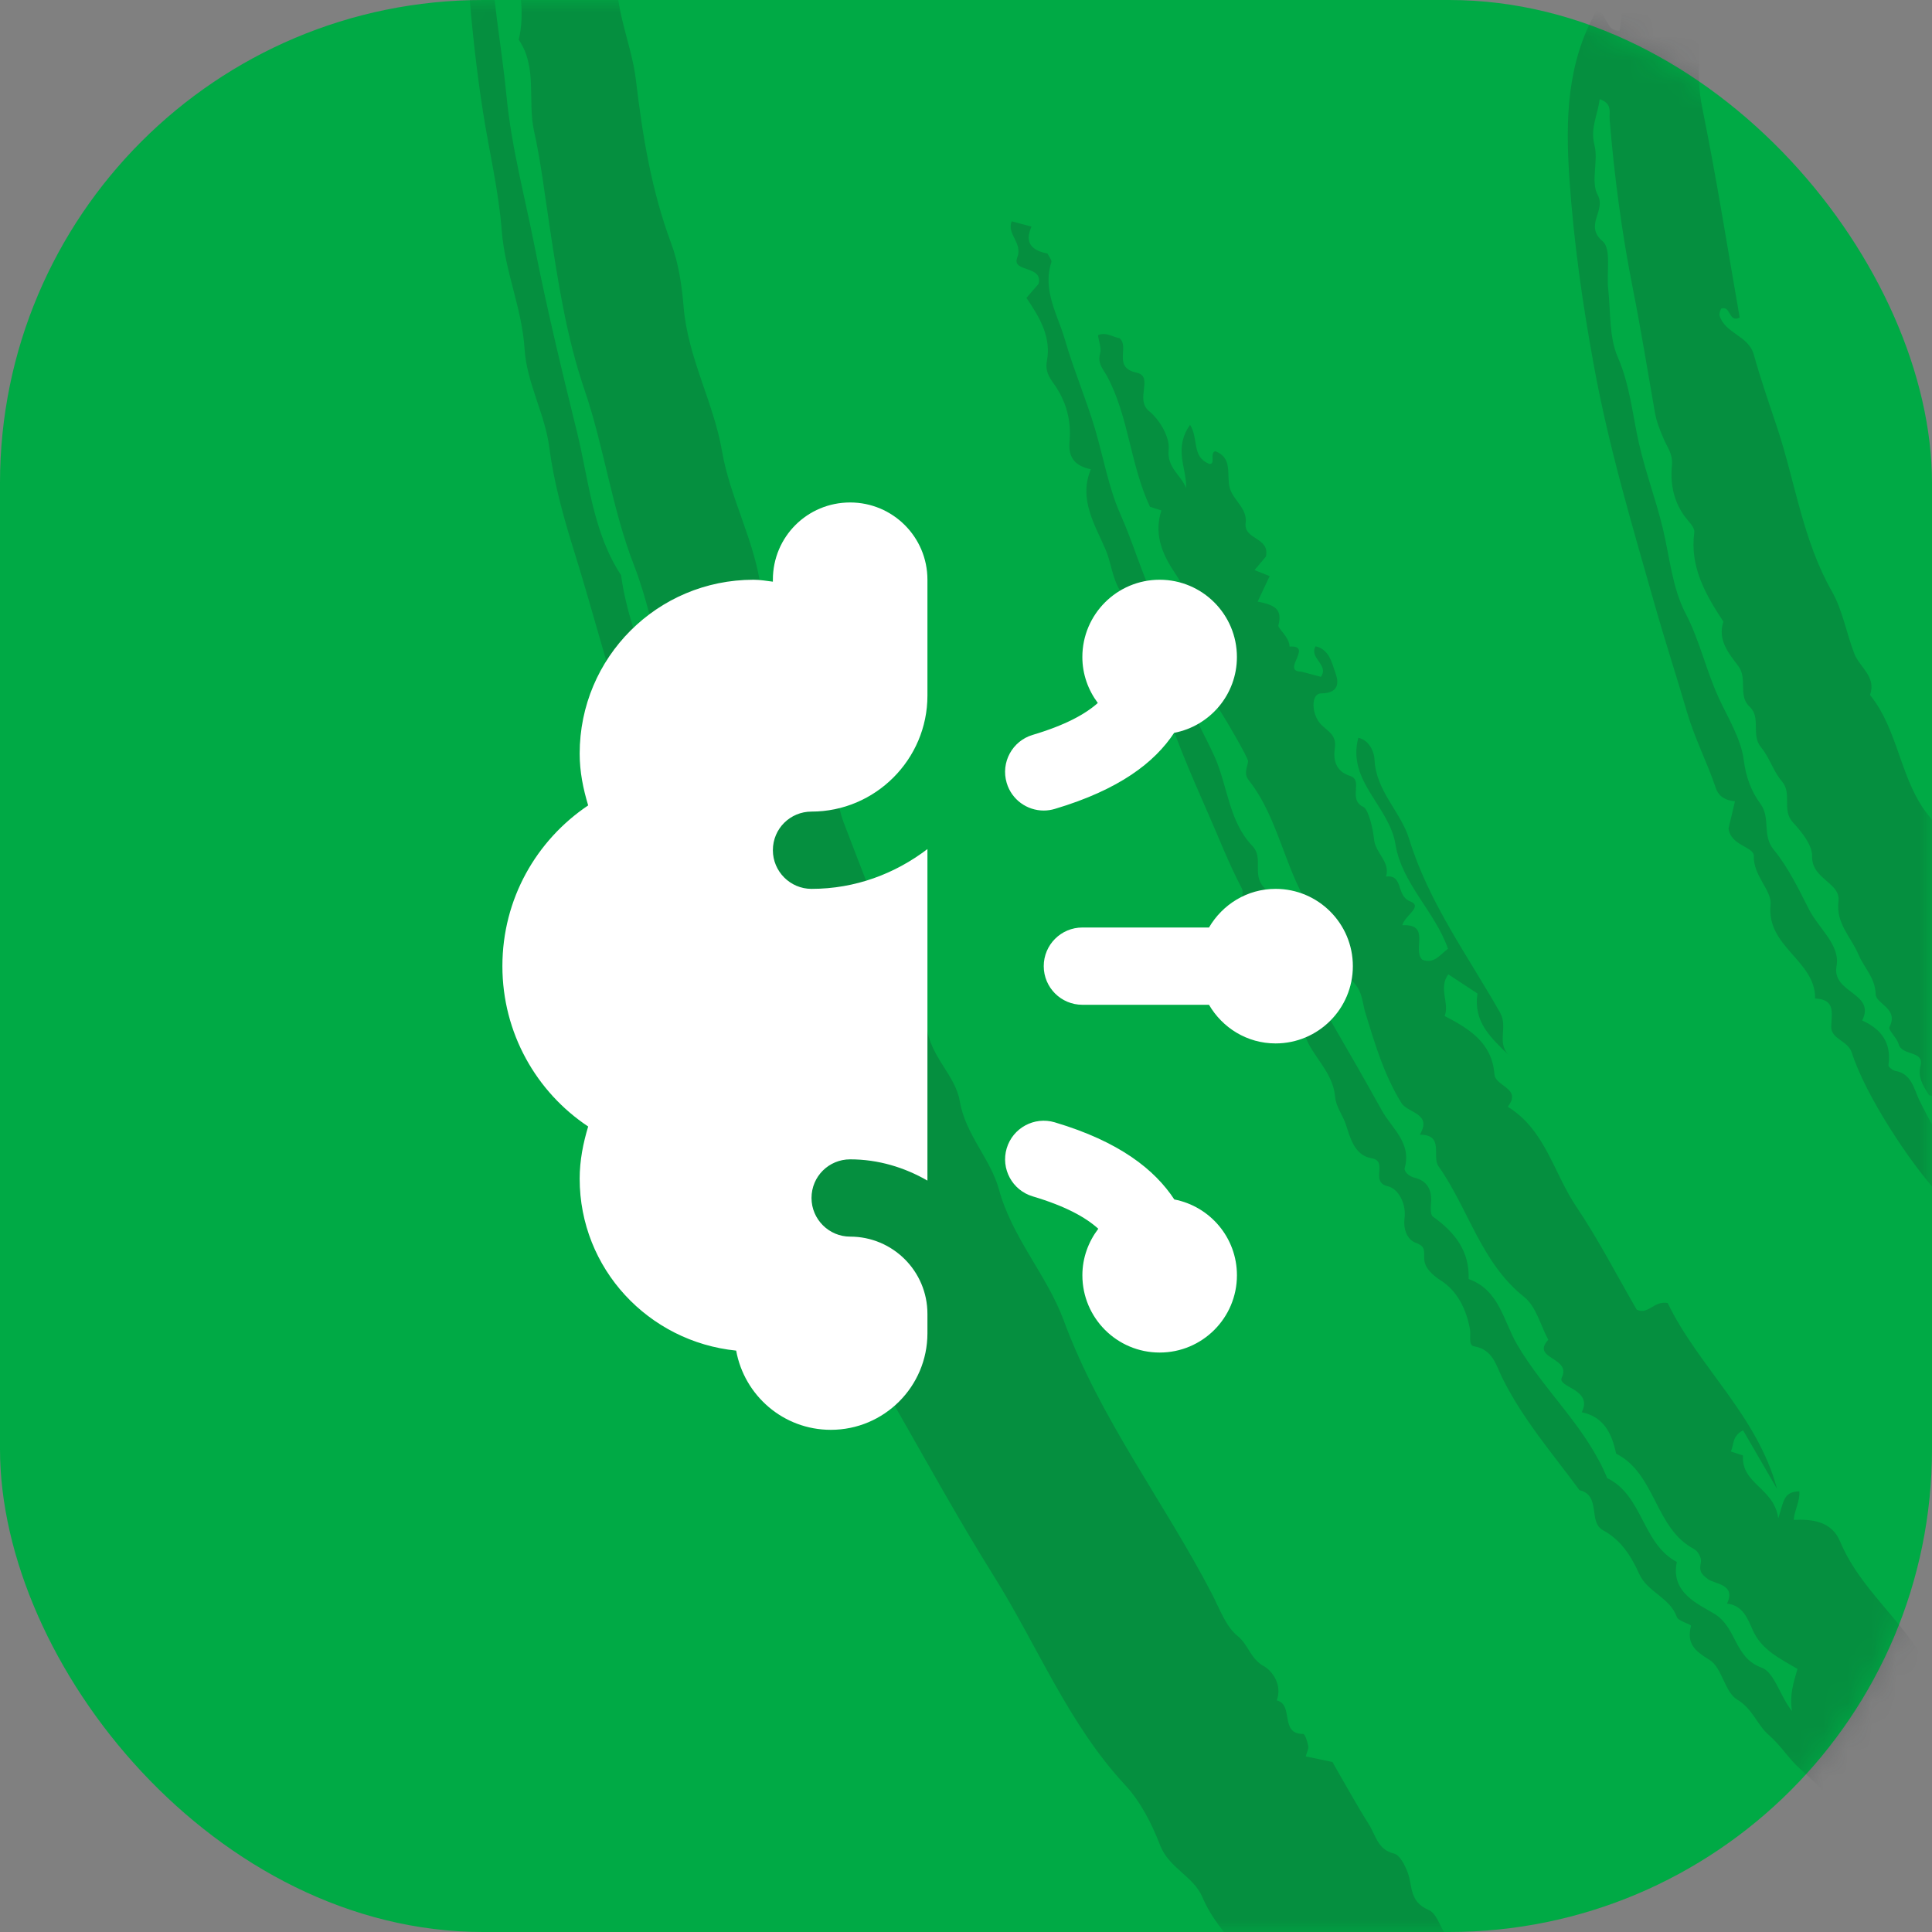 <svg width="80" height="80" viewBox="0 0 80 80" fill="none" xmlns="http://www.w3.org/2000/svg">
<rect x="0" y="0" width="80" height="80" fill="#808080" stroke="none"/>
<rect width="80" height="80" rx="20" fill="#00AA45"/>
<mask id="mask0" mask-type="alpha" maskUnits="userSpaceOnUse" x="0" y="0" width="80" height="80">
<rect width="80" height="80" rx="20" fill="#172327"/>
</mask>
<g mask="url(#mask0)">
<g opacity="0.2">
<path fill-rule="evenodd" clip-rule="evenodd" d="M20.067 -14.906C20.235 -13.989 20.659 -13.034 20.527 -12.162C20.029 -8.867 20.288 -5.584 20.329 -2.287C20.355 -0.158 20.773 1.906 20.976 4C21.177 6.089 21.731 8.143 22.138 10.211C22.645 12.784 23.264 15.342 23.889 17.878C24.378 19.863 24.537 22.022 25.718 23.819C26.065 26.454 27.48 28.798 27.8 31.452C27.866 32.003 28.371 32.5 28.92 32.918C28.437 31.167 27.956 29.416 27.47 27.666C27.074 26.24 26.783 24.771 26.249 23.398C25.334 21.036 25.017 18.521 24.199 16.128C23.46 13.967 23.103 11.658 22.759 9.385C22.558 8.066 22.396 6.696 22.115 5.43C21.834 4.171 22.265 2.793 21.48 1.646C21.973 -0.423 20.745 -2.43 21.264 -4.5C20.578 -6.214 21.223 -7.982 21.055 -9.684C20.879 -11.481 21.367 -13.176 21.317 -14.926C21.308 -15.202 21.438 -15.457 21.765 -15.554C22.808 -15.578 21.594 -14.147 22.672 -14.17C23.462 -14.506 22.457 -15.431 23.282 -15.888C23.788 -15.016 24.243 -14.096 24.831 -13.271C25.156 -12.814 24.627 -12.31 25.061 -11.938C24.67 -10.781 24.975 -9.623 25.025 -8.462C25.036 -8.193 25.169 -7.806 25.116 -7.724C24.297 -6.446 24.701 -5.153 24.992 -3.858C25.088 -3.435 24.504 -3.425 24.519 -3.052C25.275 -2.978 25.725 -2.206 25.638 -1.81C25.234 0.015 26.134 1.619 26.334 3.329C26.602 5.61 26.978 7.899 27.794 10.082C28.107 10.919 28.235 11.859 28.307 12.709C28.483 14.82 29.547 16.651 29.896 18.675C30.236 20.655 31.268 22.414 31.517 24.44C31.628 25.341 32.06 26.32 32.492 27.196C32.86 27.944 33.1 28.655 32.835 29.472C33.03 29.533 33.221 29.594 33.497 29.682C33.581 30.281 33.547 30.962 34.002 31.509C34.616 32.247 34.62 33.242 34.95 34.097C35.637 35.879 36.299 37.658 37.073 39.413C37.526 40.437 38.247 41.467 38.368 42.498C38.519 43.774 39.556 44.502 39.742 45.598C39.981 46.991 41.019 47.99 41.362 49.246C41.913 51.265 43.353 52.797 44.047 54.678C45.552 58.762 48.208 62.193 50.185 66.003C50.503 66.615 50.755 67.348 51.256 67.752C51.698 68.109 51.776 68.689 52.329 68.99C52.678 69.18 53.111 69.775 52.866 70.41C53.59 70.578 52.972 71.811 53.963 71.798C54.034 71.797 54.141 72.117 54.172 72.298C54.193 72.422 54.112 72.562 54.068 72.729C54.4 72.798 54.732 72.868 55.172 72.96C55.659 73.8 56.149 74.698 56.693 75.561C56.967 75.997 57.045 76.589 57.722 76.752C57.966 76.81 58.179 77.24 58.292 77.544C58.498 78.1 58.344 78.737 59.15 79.084C59.679 79.312 59.627 80.339 60.469 80.507C60.65 80.543 60.735 80.966 60.903 81.181C61.393 81.807 61.484 82.712 62.324 83.102C63.06 83.444 62.924 84.664 63.934 84.777C63.976 84.781 64.014 84.885 64.038 84.948C64.661 86.637 66.27 87.636 67.028 89.241C67.217 89.641 67.334 90.124 67.868 90.338C69.218 90.876 69.768 92.252 70.712 93.218C71.408 93.932 71.896 94.731 73.118 94.503C73.734 94.389 74.404 94.764 74.345 95.51C74.285 96.271 74.517 96.628 75.215 96.852C75.408 96.914 75.498 97.3 75.649 97.561C75.528 98.106 74.926 98.09 74.541 98.463C73.998 98.266 73.422 98.057 72.806 97.833C72.785 99.503 72.262 99.944 70.966 99.961C68.894 99.988 67.51 98.737 66.096 97.546C65.116 96.72 64.27 95.739 63.315 94.882C62.407 94.066 61.736 93.036 60.71 92.305C60.117 91.882 59.669 91.125 59.212 90.52C58.021 88.939 56.447 87.661 55.507 85.897C55.212 85.343 54.499 85.314 54.254 84.661C54.058 84.143 53.887 83.441 53.103 83.352C53.016 83.342 52.927 83.154 52.877 83.033C52.178 81.314 50.512 80.266 49.789 78.558C49.423 77.691 48.406 77.358 48.041 76.415C47.697 75.525 47.235 74.609 46.594 73.919C44.233 71.378 42.97 68.167 41.169 65.289C39.741 63.009 38.442 60.649 37.107 58.313C36.104 56.559 35.698 54.509 34.432 52.883C34.432 51.661 33.416 50.826 33.174 49.765C32.925 48.67 32.169 47.839 31.955 46.841C31.725 45.773 30.866 44.922 30.877 43.912C30.891 42.821 29.55 42.266 30.008 41.125C29.41 40.301 29.248 39.289 28.833 38.408C28.511 37.723 28.4 37.026 28.223 36.343C27.904 35.108 27.198 34.047 26.811 32.863C26.448 31.754 26.087 30.637 25.746 29.528C25.064 27.311 24.471 25.066 23.779 22.845C23.346 21.454 22.937 20.005 22.75 18.555C22.567 17.126 21.812 15.872 21.721 14.445C21.616 12.774 20.904 11.229 20.776 9.553C20.65 7.902 20.258 6.278 20.001 4.642C19.453 1.16 19.264 -2.34 19.057 -5.845C18.934 -7.923 19.277 -9.986 19.305 -12.057C19.318 -13.062 19.568 -13.96 20.067 -14.906Z" fill="#172327"/>
<path fill-rule="evenodd" clip-rule="evenodd" d="M79.884 45.358C79.596 44.907 79.413 44.605 79.527 44.124C79.679 43.487 78.75 43.738 78.615 43.227C78.547 42.97 78.174 42.657 78.242 42.523C78.631 41.755 77.679 41.573 77.668 41.171C77.646 40.471 77.183 40.071 76.956 39.526C76.653 38.801 76.014 38.252 76.127 37.312C76.219 36.547 75.013 36.405 75.036 35.464C75.048 34.994 74.603 34.445 74.238 34.05C73.766 33.538 74.225 32.862 73.782 32.349C73.427 31.939 73.27 31.36 72.921 30.944C72.49 30.431 72.94 29.721 72.446 29.261C71.952 28.8 72.377 28.104 71.976 27.575C71.588 27.061 71.111 26.502 71.362 25.741C70.624 24.618 69.964 23.476 70.158 22.04C70.18 21.878 69.991 21.665 69.859 21.508C69.318 20.859 69.152 20.057 69.23 19.285C69.279 18.791 69.035 18.523 68.885 18.164C68.734 17.806 68.594 17.474 68.522 17.058C68.224 15.362 67.951 13.655 67.617 11.974C67.156 9.646 66.847 7.316 66.653 4.963C66.625 4.623 66.779 4.298 66.237 4.104C66.165 4.751 65.84 5.283 66.022 6.001C66.192 6.667 65.858 7.527 66.158 8.076C66.516 8.731 65.584 9.324 66.36 9.989C66.73 10.306 66.517 11.288 66.592 11.965C66.697 12.916 66.623 13.95 66.989 14.79C67.494 15.95 67.598 17.177 67.865 18.358C68.135 19.551 68.569 20.694 68.853 21.879C69.137 23.061 69.245 24.349 69.797 25.403C70.391 26.538 70.648 27.782 71.185 28.932C71.562 29.738 72.095 30.611 72.204 31.466C72.296 32.19 72.52 32.775 72.898 33.288C73.328 33.872 72.952 34.584 73.441 35.178C74.046 35.914 74.474 36.807 74.912 37.666C75.31 38.446 76.207 39.131 76.047 40C75.839 41.136 77.683 41.1 77.109 42.256C77.909 42.616 78.33 43.192 78.196 44.109C78.187 44.174 78.369 44.323 78.479 44.343C79.162 44.46 79.254 45.104 79.473 45.551C81.005 48.682 83.339 51.294 85.082 54.286C85.107 54.328 85.211 54.324 85.405 54.376C85.054 52.835 83.586 51.846 83.574 50.33C83.057 49.991 82.575 49.677 82.17 49.412C82.063 48.872 82.678 48.881 82.634 48.49C82.395 48.384 81.935 48.431 81.973 48.127C82.096 47.124 81.115 47.124 80.699 46.606C80.793 46.282 80.887 45.952 81.013 45.509C80.593 45.453 80.186 45.399 79.884 45.358ZM96.83 60.61L95.951 61.119C95.814 61.393 96.013 61.407 96.191 61.496C96.708 61.755 96.92 62.587 97.78 62.238C98.045 62.129 98.382 62.382 98.579 62.736C98.935 63.372 99.528 63.362 100.137 63.055L101.485 65.379C101.348 65.791 101.37 66.221 100.88 66.42C100.593 66.536 100.16 66.622 100.14 67.041C100.09 68.078 99.183 68.663 98.546 68.623C97.65 68.566 96.705 68.734 95.74 68.11C94.093 67.043 92.698 65.747 91.386 64.351C90.175 63.064 89.089 61.654 87.962 60.29C87.235 59.409 86.721 58.363 85.938 57.597C85.097 56.774 84.675 55.692 83.909 54.896C82.631 53.568 81.627 52.166 81.191 50.345C81.122 50.055 80.59 49.77 80.287 49.448C79.113 48.194 77.237 45.348 76.684 43.598C76.518 43.075 75.805 43.038 75.827 42.494C75.85 41.931 75.997 41.377 75.16 41.347C75.183 39.773 73.135 39.214 73.315 37.468C73.378 36.866 72.598 36.278 72.621 35.443C72.632 35.059 71.657 35.021 71.576 34.303C71.653 33.972 71.746 33.581 71.841 33.181C71.472 33.144 71.177 33.007 71.05 32.634C70.691 31.573 70.165 30.552 69.86 29.502C69.428 28.022 68.947 26.549 68.526 25.064C67.594 21.785 66.619 18.533 66.004 15.166C65.529 12.58 65.162 10.008 64.985 7.383C64.822 4.949 64.877 2.623 66.1 0.454C66.382 0.471 66.403 0.719 66.519 0.876C66.635 1.033 66.67 1.274 67.067 1.274C67.142 0.717 67.221 0.123 67.321 -0.614C68.26 -0.336 68.89 -0.704 69.464 -1.104C70.797 -0.254 70.434 1.038 70.37 2.169C70.326 2.959 70.327 3.684 70.489 4.478C71.074 7.354 71.53 10.256 72.036 13.148C71.574 13.392 71.677 12.617 71.262 12.785C71.248 12.845 71.175 12.97 71.203 13.065C71.427 13.813 72.4 13.892 72.62 14.679C72.898 15.677 73.237 16.659 73.567 17.642C74.333 19.923 74.635 22.346 75.858 24.494C76.295 25.26 76.453 26.211 76.784 27.067C77.001 27.63 77.71 28.029 77.431 28.775C78.647 30.275 78.672 32.368 79.914 33.835C80.489 34.514 80.292 35.59 81.177 36.061C81.079 37.01 81.661 37.7 82.085 38.449C82.562 39.289 83.053 40.122 83.538 40.958C83.988 41.734 84.406 42.532 84.899 43.28C85.262 43.829 85.431 44.477 86.064 44.904C86.476 45.184 86.066 46.217 86.994 46.312C86.918 47.991 88.693 48.492 89.215 49.848C90.2 52.405 92.43 54.208 93.607 56.672C94.441 56.926 94.023 58.066 94.606 58.288C95.457 58.615 95.592 59.371 95.972 59.973C96.173 60.29 96.514 60.274 96.83 60.61Z" fill="#172327"/>
<path fill-rule="evenodd" clip-rule="evenodd" d="M52.982 38.632C54.401 41.08 55.851 43.511 57.221 45.985C57.628 46.72 58.461 47.323 58.165 48.368C58.13 48.495 58.323 48.705 58.565 48.764C59.11 48.895 59.301 49.282 59.255 49.826C59.239 50.012 59.228 50.303 59.335 50.378C60.23 51.019 60.855 51.794 60.813 52.963C62.083 53.412 62.26 54.715 62.818 55.671C63.946 57.601 65.692 59.105 66.55 61.205C68.034 61.928 67.994 63.918 69.434 64.677C69.164 65.946 70.316 66.417 70.992 66.827C71.92 67.389 71.806 68.648 72.944 69.053C73.475 69.242 73.714 70.254 74.204 70.853C74.091 70.211 74.267 69.659 74.43 69.107C73.714 68.677 72.944 68.335 72.572 67.488C72.365 67.017 72.162 66.47 71.51 66.403C71.906 65.604 70.999 65.588 70.731 65.394C70.379 65.138 70.369 65.019 70.433 64.67C70.461 64.513 70.307 64.227 70.157 64.148C68.512 63.285 68.575 61.033 66.919 60.191C66.746 59.37 66.424 58.673 65.497 58.477C65.978 57.519 64.476 57.449 64.669 57.049C65.086 56.189 63.377 56.283 64.111 55.477C63.788 54.877 63.607 54.099 63.117 53.709C61.32 52.28 60.809 50.051 59.564 48.29C59.278 47.886 59.817 46.981 58.792 46.985C59.32 46.088 58.294 46.102 58.027 45.668C57.313 44.515 56.929 43.216 56.537 41.937C56.449 41.651 56.423 41.314 56.283 41.012C56.038 40.486 55.38 40.295 55.354 39.522C55.337 38.975 54.836 38.41 54.469 37.915C53.204 36.207 53.02 33.973 51.701 32.298C51.495 32.036 51.646 31.787 51.681 31.525C51.698 31.396 50.714 29.721 50.556 29.487C50.402 29.259 50.141 29.001 50.159 28.775C50.285 27.2 49.154 25.98 48.999 24.486C48.966 24.172 48.739 23.865 48.558 23.584C48.069 22.827 47.8 22.037 48.09 21.136C47.898 21.074 47.708 21.013 47.617 20.984C46.792 19.213 46.745 17.263 45.841 15.579C45.687 15.292 45.435 15.052 45.551 14.647C45.616 14.422 45.501 14.147 45.466 13.881C45.791 13.73 46.066 13.955 46.362 14.005C46.782 14.373 46.06 15.217 47.062 15.431C47.793 15.587 46.975 16.535 47.585 17.028C48.019 17.379 48.444 18.102 48.392 18.61C48.312 19.382 48.902 19.653 49.114 20.214C49.15 19.394 48.577 18.583 49.278 17.592C49.645 18.181 49.33 18.911 50.072 19.21C50.353 19.245 50.075 18.768 50.319 18.682C51.058 18.959 50.778 19.653 50.918 20.191C51.053 20.709 51.655 21.048 51.579 21.645C51.487 22.366 52.592 22.231 52.419 23.045C52.318 23.165 52.154 23.36 51.947 23.606C52.128 23.678 52.289 23.741 52.574 23.855C52.417 24.186 52.25 24.544 52.076 24.912C52.751 25.043 53.119 25.204 52.935 25.896C52.904 26.017 53.39 26.382 53.398 26.772C54.416 26.714 53.013 27.802 53.889 27.812C54.156 27.883 54.422 27.954 54.696 28.026C55.047 27.53 54.191 27.25 54.476 26.762C55.037 26.888 55.146 27.436 55.286 27.832C55.371 28.071 55.596 28.704 54.702 28.713C54.263 28.717 54.305 29.606 54.709 30.008C55.003 30.299 55.354 30.436 55.272 30.985C55.204 31.444 55.29 31.933 55.902 32.129C56.477 32.312 55.786 33.097 56.458 33.416C56.663 33.514 56.855 34.317 56.895 34.75C56.95 35.337 57.582 35.684 57.391 36.296C58.121 36.203 57.8 37.093 58.384 37.32C58.947 37.538 58.169 37.898 58.067 38.312C59.259 38.252 58.473 39.312 58.888 39.735C59.373 39.934 59.615 39.543 59.958 39.287C59.424 37.75 58.045 36.583 57.784 34.965C57.524 33.366 55.769 32.352 56.244 30.552C56.691 30.636 56.903 31.136 56.915 31.443C56.969 32.753 58 33.605 58.347 34.733C59.16 37.377 60.781 39.577 62.114 41.931C62.449 42.523 61.982 43.137 62.44 43.657C61.73 42.964 61.001 42.314 61.179 41.139C60.793 40.885 60.379 40.613 59.97 40.344C59.55 40.92 60.031 41.546 59.82 42.07C60.839 42.602 61.783 43.175 61.881 44.485C61.918 44.995 63.036 45.057 62.433 45.828C63.989 46.785 64.336 48.58 65.271 49.965C66.194 51.334 66.951 52.814 67.773 54.231C68.253 54.458 68.485 53.848 69.055 53.956C70.327 56.589 72.767 58.607 73.584 61.652L72.177 59.226C71.707 59.467 71.803 59.841 71.669 60.102C71.855 60.164 72.041 60.225 72.171 60.268C72.103 61.464 73.466 61.606 73.633 62.871C73.866 62.182 73.828 61.771 74.505 61.753C74.548 62.137 74.302 62.532 74.274 62.934C75.07 62.895 75.851 63.011 76.191 63.823C76.88 65.479 78.241 66.649 79.242 68.072C79.84 68.921 80.484 69.778 81.139 70.605C81.753 71.379 82.527 72.027 82.941 72.958C84.179 73.27 83.996 74.993 85.251 75.289C85.575 76.455 86.863 76.877 87.305 77.971C87.498 78.447 88.362 78.397 88.377 79.055C88.389 79.597 89.547 79.394 89.059 80.189C89.491 80.445 90.197 80.205 90.383 80.895C90.332 81.299 90.095 81.017 89.811 81.075C89.502 82.026 88.746 82.874 88.683 84.001C88.314 84.047 88.276 83.685 88.055 83.568C87.665 83.475 87.459 83.849 87.085 83.945C86.917 83.799 86.724 83.633 86.527 83.464C86.212 83.451 86.369 83.751 86.208 83.917C85.783 83.951 85.365 83.869 85.158 83.378C84.879 82.718 84.285 82.361 83.704 82.14C82.662 81.741 81.866 81.076 81.403 80.129C81.172 79.655 80.228 79.658 80.604 78.813C80.327 78.864 80.077 78.91 79.71 78.978C79.313 77.933 78.354 77.323 77.603 76.52C76.587 75.435 75.699 74.246 74.554 73.26C74.09 72.859 73.744 72.275 73.235 71.836C72.757 71.423 72.582 70.763 71.932 70.375C71.412 70.065 71.312 69.059 70.793 68.737C70.17 68.35 69.834 68.068 70.02 67.323C70.036 67.257 69.494 67.132 69.433 66.956C69.149 66.145 68.223 65.934 67.879 65.177C67.551 64.452 67.139 63.777 66.38 63.366C65.749 63.025 66.312 61.923 65.403 61.704C64.288 60.189 63.051 58.763 62.206 57.055C61.953 56.545 61.816 55.872 61.033 55.747C60.79 55.708 60.912 55.287 60.868 55.039C60.724 54.239 60.356 53.466 59.676 53.032C59.287 52.783 58.993 52.49 58.974 52.141C58.954 51.796 59.054 51.619 58.613 51.456C58.281 51.334 58.097 50.915 58.16 50.439C58.233 49.872 57.925 49.228 57.467 49.12C56.703 48.941 57.515 48.084 56.79 47.96C56.081 47.84 55.904 47.095 55.733 46.573C55.602 46.175 55.317 45.821 55.284 45.42C55.21 44.542 54.589 43.957 54.203 43.255C53.816 42.548 54.054 41.666 53.441 41.016C53.192 40.752 52.964 40.581 52.635 40.504C52.887 39.9 52.311 39.15 52.982 38.632Z" fill="#172327"/>
<path fill-rule="evenodd" clip-rule="evenodd" d="M52.98 38.635C52.792 37.831 51.985 38.049 51.554 37.767C51.184 37.438 51.569 37.065 51.419 36.782C50.892 35.782 50.486 34.73 50.035 33.705C49.288 32.011 48.571 30.342 48.016 28.562C47.65 27.388 46.987 26.308 47.003 25.018C46.079 24.569 46.105 23.525 45.789 22.779C45.36 21.764 44.643 20.672 45.171 19.432C44.553 19.302 44.225 18.983 44.287 18.299C44.368 17.42 44.154 16.608 43.626 15.877C43.437 15.614 43.273 15.352 43.35 14.947C43.536 13.965 43.056 13.147 42.502 12.335C42.674 12.136 42.84 11.944 43.007 11.752C43.198 10.969 41.879 11.294 42.122 10.664C42.36 10.05 41.672 9.698 41.894 9.165C42.171 9.239 42.437 9.31 42.712 9.383C42.406 10.066 42.737 10.375 43.374 10.498C43.432 10.624 43.564 10.77 43.534 10.862C43.151 12.022 43.809 13.064 44.095 14.061C44.449 15.295 44.973 16.514 45.344 17.767C45.689 18.938 45.911 20.207 46.381 21.265C46.921 22.479 47.287 23.768 47.858 24.977C48.397 26.122 48.954 27.312 49.176 28.638C49.333 29.571 49.913 30.469 50.305 31.358C50.84 32.573 50.887 34.018 51.86 35.031C52.327 35.519 51.843 36.204 52.322 36.728C52.722 37.167 52.933 37.784 53.2 38.335C53.225 38.386 53.06 38.531 52.98 38.635Z" fill="#172327"/>
</g>
</g>
<path d="M35.203 20.806C33.427 20.806 32.003 22.23 32.003 24.006V24.086C31.747 24.054 31.475 24.006 31.203 24.006C27.219 24.006 24.003 27.222 24.003 31.206C24.003 31.958 24.147 32.662 24.355 33.35C22.211 34.79 20.803 37.222 20.803 40.006C20.803 42.774 22.211 45.222 24.355 46.646C24.147 47.334 24.003 48.054 24.003 48.806C24.003 52.534 26.851 55.558 30.483 55.926C30.819 57.782 32.435 59.206 34.403 59.206C36.611 59.206 38.403 57.414 38.403 55.206V54.406C38.403 52.63 36.963 51.206 35.203 51.206C34.323 51.206 33.603 50.486 33.603 49.606C33.603 48.71 34.323 48.006 35.203 48.006C36.371 48.006 37.459 48.342 38.403 48.886V35.158C37.059 36.182 35.411 36.806 33.603 36.806C32.723 36.806 32.003 36.086 32.003 35.206C32.003 34.31 32.723 33.606 33.603 33.606C36.243 33.606 38.403 31.446 38.403 28.806V24.006C38.403 22.23 36.963 20.806 35.203 20.806ZM56.019 40.006C56.019 38.24 54.587 36.806 52.819 36.806C51.638 36.806 50.618 37.454 50.062 38.406H44.819C43.936 38.406 43.219 39.121 43.219 40.006C43.219 40.891 43.936 41.606 44.819 41.606H50.062C50.616 42.558 51.637 43.206 52.819 43.206C54.586 43.206 56.019 41.773 56.019 40.006ZM42.762 49.539C44.126 49.945 44.952 50.406 45.478 50.88C45.07 51.417 44.819 52.08 44.819 52.806C44.819 54.573 46.251 56.006 48.019 56.006C49.787 56.006 51.219 54.573 51.219 52.806C51.219 51.246 50.102 49.952 48.626 49.667C47.814 48.432 46.355 47.27 43.675 46.473C42.83 46.222 41.938 46.702 41.685 47.55C41.434 48.395 41.915 49.286 42.762 49.539ZM42.762 30.43C41.915 30.681 41.432 31.574 41.685 32.419C41.891 33.115 42.528 33.563 43.218 33.563C43.37 33.563 43.523 33.541 43.675 33.496C46.349 32.699 47.808 31.573 48.619 30.345C50.098 30.064 51.218 28.766 51.218 27.206C51.218 25.44 49.786 24.006 48.018 24.006C46.25 24.006 44.818 25.44 44.818 27.206C44.818 27.921 45.061 28.576 45.458 29.109C44.933 29.576 44.107 30.029 42.762 30.43Z" fill="white"/>
</svg>
